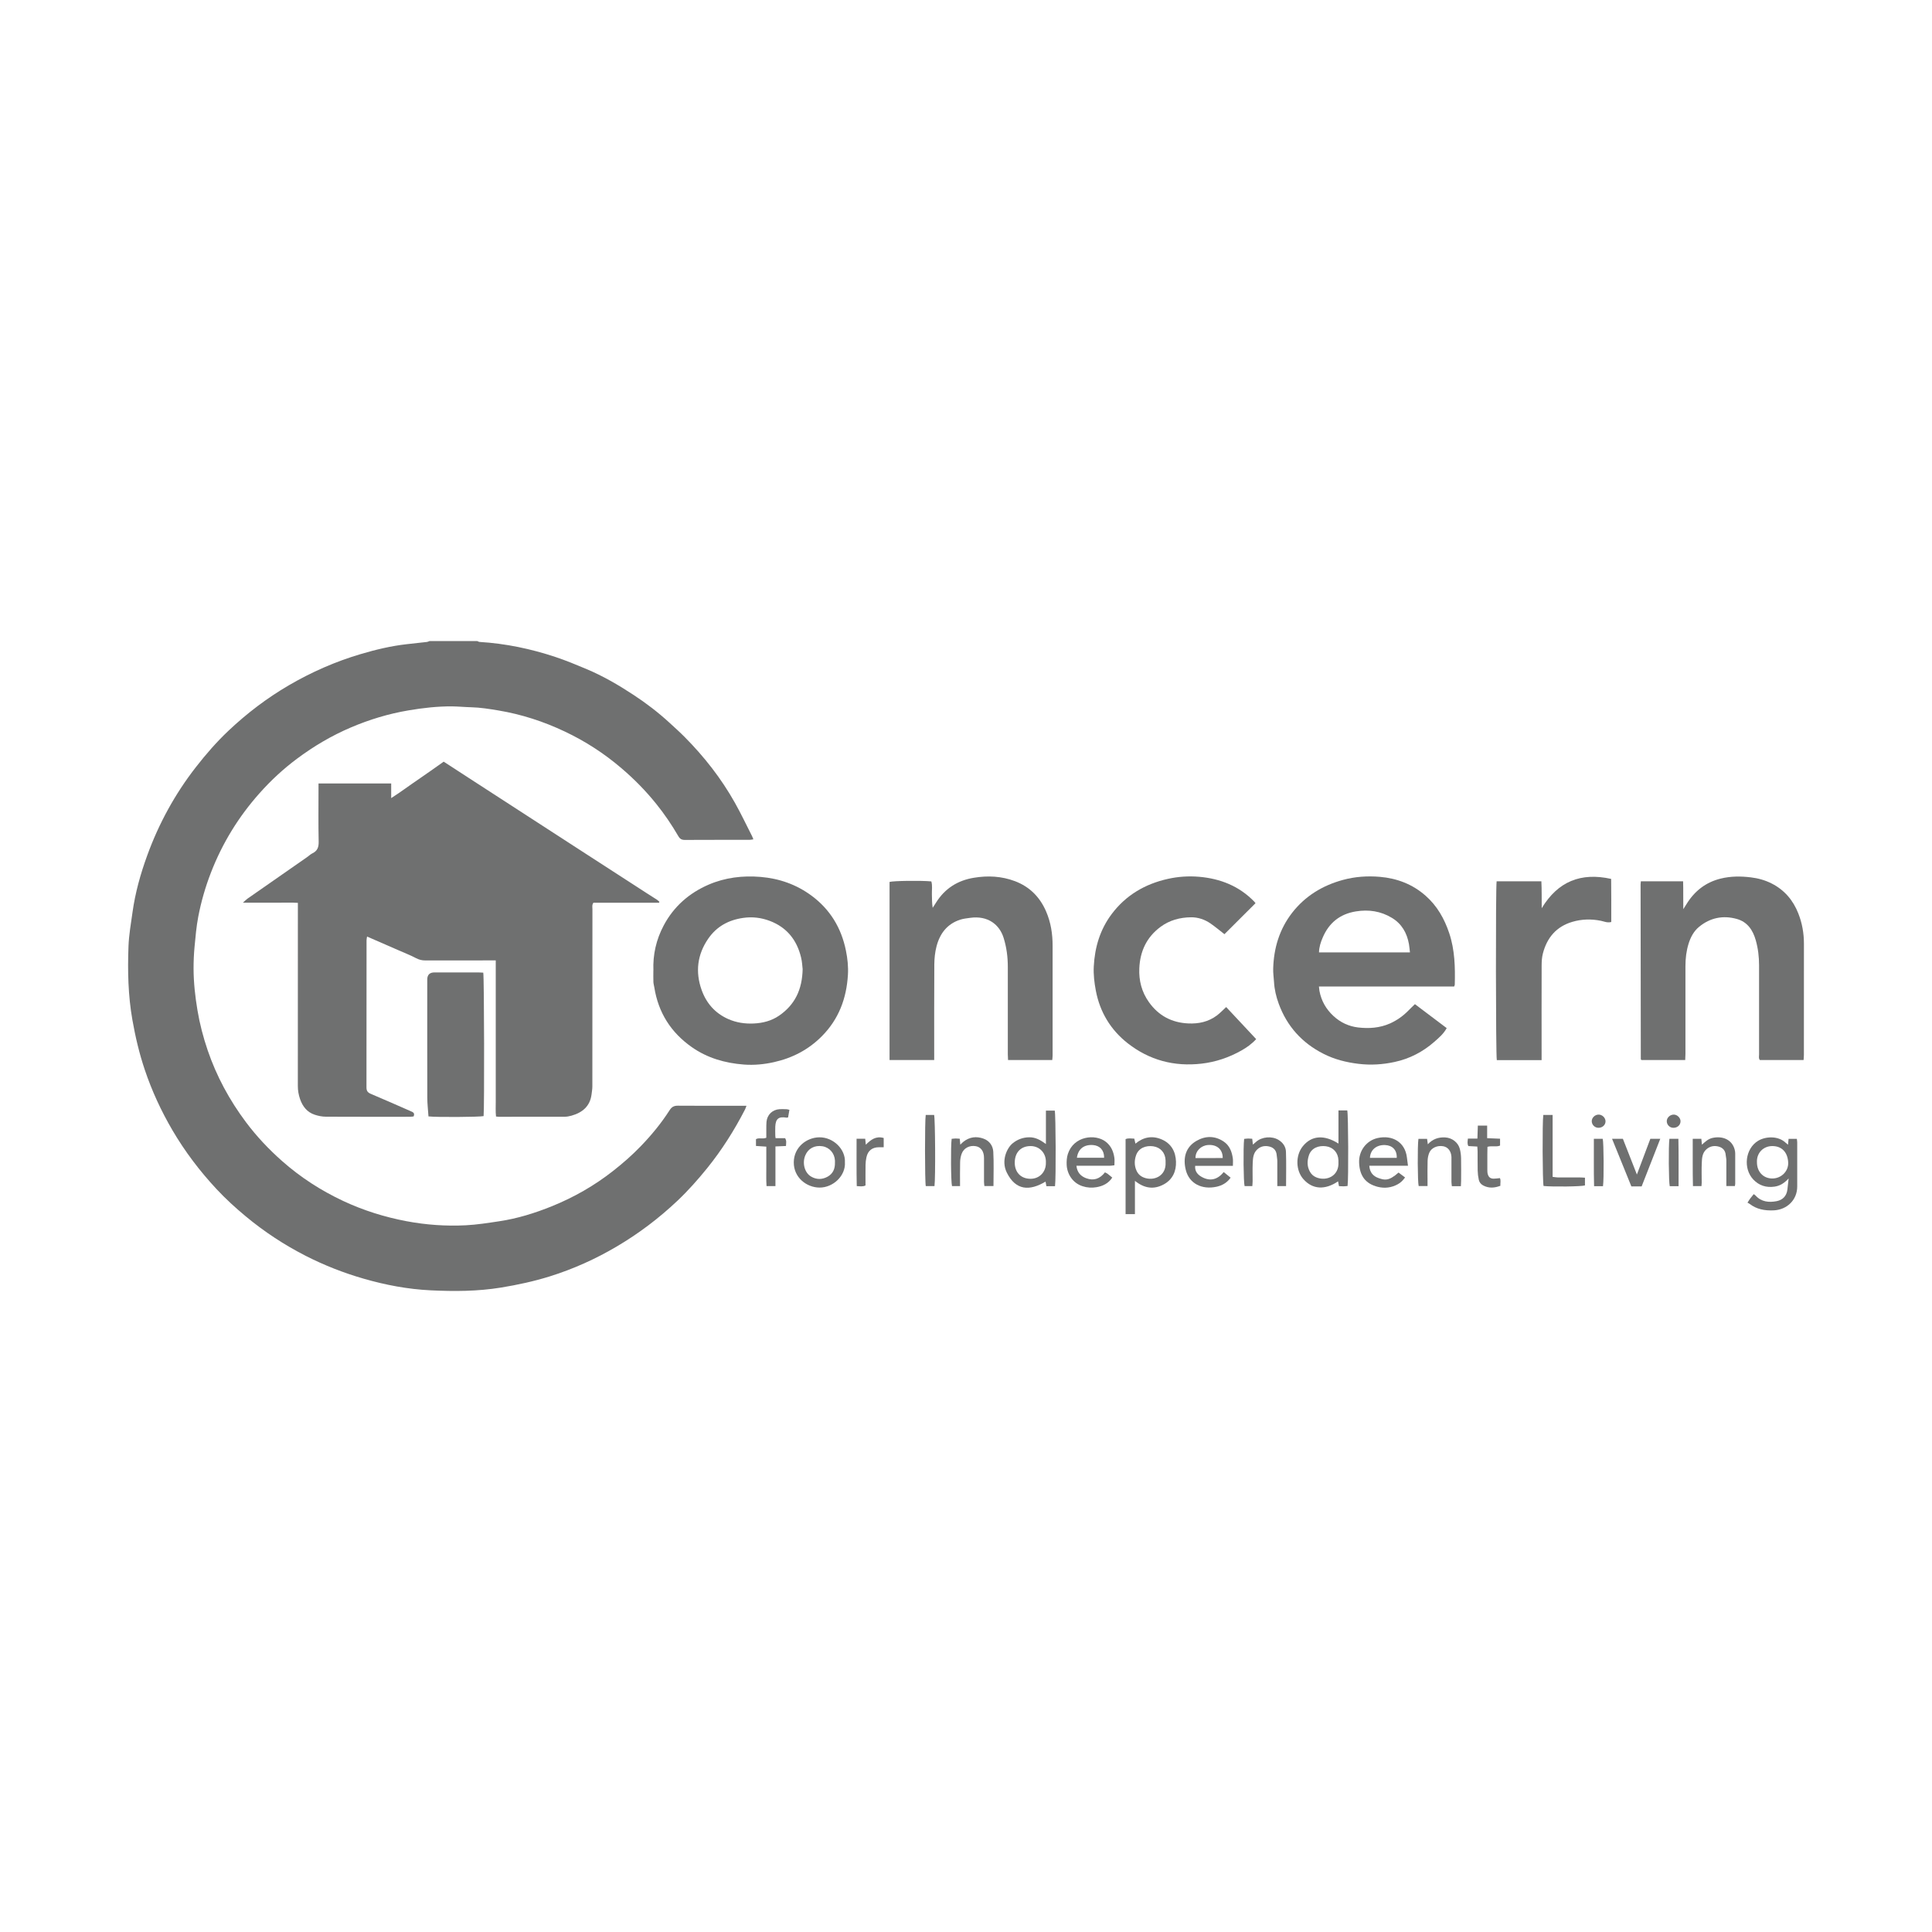 <?xml version="1.0" encoding="UTF-8"?>
<svg id="Layer_1" data-name="Layer 1" xmlns="http://www.w3.org/2000/svg" viewBox="0 0 512 512">
  <defs>
    <style>
      .cls-1 {
        fill: #6f7070;
        stroke-width: 0px;
      }
    </style>
  </defs>
  <path class="cls-1" d="M126.48,169.89c.21.08.42.22.64.23,6.87.42,13.55,1.82,20.06,3.98,2.77.92,5.47,2.04,8.16,3.17,4.39,1.84,8.5,4.22,12.47,6.83,3.41,2.23,6.65,4.71,9.65,7.47,1.34,1.23,2.7,2.45,3.98,3.74,5.19,5.23,9.7,10.99,13.31,17.42,1.62,2.88,3.03,5.87,4.53,8.81.13.25.22.52.37.89-.41.06-.72.14-1.03.14-5.71,0-11.43-.01-17.14.02-.83,0-1.3-.28-1.71-.99-1.76-3.03-3.72-5.92-5.92-8.64-2.75-3.41-5.8-6.51-9.13-9.35-4.58-3.92-9.59-7.17-15.03-9.74-5.61-2.66-11.45-4.56-17.59-5.59-2.41-.4-4.81-.79-7.26-.85-1.67-.04-3.35-.21-5.02-.23-3.88-.03-7.73.41-11.56,1.06-5.27.89-10.33,2.42-15.24,4.51-5.1,2.17-9.83,4.96-14.27,8.27-3.63,2.7-6.94,5.77-9.94,9.14-5.57,6.24-9.89,13.27-12.91,21.08-1.47,3.8-2.6,7.71-3.36,11.7-.5,2.62-.73,5.3-.98,7.96-.18,1.9-.26,3.82-.26,5.73.01,3.73.42,7.43,1.04,11.12.6,3.59,1.52,7.1,2.69,10.54,2.35,6.9,5.78,13.23,10.15,19.07,2.83,3.78,6.06,7.2,9.58,10.31,4.87,4.31,10.29,7.81,16.2,10.58,5.36,2.51,10.96,4.26,16.77,5.36,5.2.98,10.46,1.35,15.73,1.08,2.95-.15,5.89-.62,8.82-1.06,4.85-.72,9.5-2.17,14.04-4.01,5.81-2.36,11.2-5.44,16.13-9.31,2.57-2.01,5.02-4.15,7.29-6.5,2.88-2.97,5.49-6.14,7.72-9.62.56-.87,1.16-1.2,2.2-1.19,5.57.05,11.14.02,16.71.02h1.46c-.17.42-.25.72-.39.99-2.84,5.51-6.13,10.72-10.03,15.55-2.45,3.02-5.02,5.93-7.84,8.6-4.93,4.66-10.3,8.73-16.15,12.17-5.59,3.3-11.48,5.95-17.67,7.89-4.25,1.33-8.58,2.26-12.98,2.98-6.2,1.01-12.43,1.03-18.64.73-6.02-.29-11.95-1.41-17.76-3.09-5.31-1.53-10.43-3.54-15.35-6.05-5.69-2.91-11.01-6.4-15.93-10.5-2.7-2.24-5.28-4.6-7.67-7.16-4.46-4.78-8.39-9.96-11.7-15.6-2.99-5.1-5.46-10.44-7.34-16.03-1.45-4.3-2.49-8.71-3.28-13.19-1.15-6.5-1.29-13.05-1.04-19.6.12-2.99.64-5.98,1.06-8.95.72-5.18,2.12-10.19,3.91-15.1,3.07-8.43,7.32-16.22,12.84-23.32,2.68-3.45,5.54-6.74,8.72-9.74,4.86-4.59,10.15-8.61,15.93-11.99,6.03-3.52,12.38-6.31,19.07-8.29,3.99-1.18,8.03-2.15,12.18-2.62,1.8-.21,3.61-.39,5.41-.6.22-.03.43-.15.64-.23,4.23,0,8.45,0,12.68,0Z"/>
  <path class="cls-1" d="M174.64,239.24h-17.38c-.42.58-.26,1.18-.26,1.73,0,15.64,0,31.28-.02,46.91,0,.71-.12,1.42-.21,2.13-.4,3.18-2.44,4.85-5.34,5.66-.59.17-1.22.28-1.84.28-5.81.02-11.62.01-17.43.01-.19,0-.38-.04-.71-.07-.16-1.37-.05-2.74-.07-4.11-.02-1.34,0-2.69,0-4.03v-33.23h-1.67c-5.67,0-11.33-.01-17,.01-.88,0-1.64-.18-2.44-.6-1.57-.82-3.23-1.46-4.85-2.18-2.67-1.17-5.35-2.34-8.14-3.55-.06.37-.14.68-.14.98,0,13,0,26-.02,39,0,.91.31,1.35,1.14,1.7,3.53,1.49,7.03,3.04,10.54,4.58.57.25,1.23.46.81,1.41-.29.03-.61.09-.93.09-7.44,0-14.89.02-22.33-.02-.98,0-2-.21-2.94-.52-2.02-.66-3.21-2.19-3.89-4.14-.39-1.13-.6-2.3-.59-3.52.02-15.54.01-31.08.01-46.63v-1.86c-1.67-.11-3.23-.04-4.8-.05-1.58-.01-3.17,0-4.75,0s-3.12,0-5.01,0c.57-.51.86-.82,1.2-1.06,5.26-3.68,10.53-7.34,15.8-11.01.47-.33.89-.75,1.4-1,1.34-.64,1.7-1.63,1.67-3.09-.1-4.6-.04-9.21-.04-13.81v-1.62h19.26v3.88c2.58-1.65,4.78-3.32,7.06-4.86,2.3-1.56,4.55-3.18,6.85-4.8,2.23,1.45,4.4,2.86,6.56,4.26,8.93,5.79,17.86,11.57,26.79,17.36,6.8,4.4,13.6,8.8,20.4,13.2.93.6,1.87,1.17,2.79,1.78.23.15.42.36.63.54-.04.08-.07.17-.11.25Z"/>
  <path class="cls-1" d="M173.16,257.24c-.17-4.25.74-8.25,2.74-12.01,2.68-5.02,6.72-8.55,11.89-10.79,4.4-1.9,9.05-2.44,13.78-2.05,4.91.41,9.46,2,13.44,4.93,4.96,3.65,7.95,8.57,9.17,14.6.43,2.12.66,4.26.53,6.41-.37,6.22-2.4,11.72-6.88,16.25-3.56,3.6-7.83,5.8-12.68,6.89-2.61.59-5.3.85-7.99.65-5-.38-9.7-1.72-13.84-4.63-5.53-3.88-8.86-9.15-9.92-15.83-.07-.47-.22-.94-.24-1.41-.04-1-.01-2.01-.01-3.02ZM212.7,256.76c-.08-.64-.12-1.84-.4-2.99-1.1-4.64-3.78-8.01-8.29-9.72-2.25-.85-4.58-1.15-7.03-.8-3.92.55-7.09,2.29-9.32,5.55-2.87,4.19-3.42,8.77-1.73,13.53,1.25,3.52,3.57,6.18,7.06,7.73,2.15.95,4.39,1.28,6.72,1.18,2.45-.11,4.75-.7,6.77-2.09,4.12-2.84,6.13-6.83,6.23-12.38Z"/>
  <path class="cls-1" d="M385.39,261.44h-35.86c.06.48.08.84.14,1.18.5,2.63,1.75,4.82,3.72,6.64,1.86,1.72,4.08,2.74,6.54,3.03,2.87.33,5.73.14,8.45-1.07,1.87-.84,3.48-2,4.9-3.45.53-.55,1.09-1.07,1.69-1.66,2.79,2.11,5.58,4.2,8.42,6.35-.82,1.51-2.07,2.57-3.27,3.62-3.04,2.67-6.55,4.5-10.52,5.35-3.14.68-6.31.89-9.55.5-3.28-.39-6.4-1.18-9.33-2.67-5.67-2.87-9.67-7.3-11.85-13.28-.67-1.83-1.13-3.75-1.24-5.72-.07-1.19-.26-2.38-.22-3.57.15-5.45,1.66-10.47,5.04-14.82,3.45-4.42,8.01-7.19,13.39-8.67,3.22-.89,6.53-1.11,9.83-.83,4.54.39,8.65,1.94,12.13,5.01,3.08,2.71,4.99,6.12,6.27,9.95,1.48,4.43,1.58,9.02,1.46,13.62,0,.09-.06.18-.16.47ZM373.65,252.39c-.09-.77-.14-1.48-.26-2.17-.52-2.97-1.92-5.42-4.54-6.99-2.94-1.77-6.12-2.25-9.52-1.7-4.25.69-7.14,3.04-8.8,6.94-.52,1.21-.95,2.48-.98,3.92h24.1Z"/>
  <path class="cls-1" d="M247.55,280.92h-11.81v-47.2c.97-.3,8.38-.4,11.07-.14.34,1.14.11,2.33.15,3.5.04,1.14,0,2.28.21,3.5.3-.47.61-.93.9-1.4,2.33-3.71,5.69-5.85,9.99-6.56,3.7-.62,7.36-.44,10.89.89,3.87,1.46,6.59,4.17,8.24,7.95,1.29,2.94,1.77,6.03,1.76,9.22-.01,9.69,0,19.37,0,29.06,0,.37-.06.74-.09,1.18h-11.72c-.02-.5-.06-1-.06-1.51,0-7.72,0-15.44,0-23.16,0-2.64-.33-5.23-1.13-7.76-1.07-3.39-4.08-5.93-8.88-5.25-.85.12-1.72.21-2.53.46-3.54,1.11-5.49,3.72-6.37,7.16-.39,1.51-.55,3.11-.57,4.67-.05,7.91-.03,15.82-.03,23.73,0,.52,0,1.03,0,1.65Z"/>
  <path class="cls-1" d="M434.83,233.55h11.21c.08,2.44,0,4.82.05,7.39.35-.55.6-.93.84-1.33,2.13-3.46,5.09-5.8,9.08-6.78,2.64-.65,5.31-.65,7.99-.32,1.92.23,3.76.74,5.48,1.61,3.41,1.72,5.72,4.45,7.1,7.97,1.01,2.56,1.48,5.23,1.48,7.99-.02,9.83,0,19.67-.01,29.5,0,.42-.05.84-.08,1.33h-11.59c-.38-.43-.21-.99-.21-1.49-.01-7.87-.01-15.73,0-23.6,0-2.26-.26-4.49-.88-6.66-.76-2.67-2.2-4.85-5.02-5.63-3.64-1.02-7.04-.33-9.98,2.07-1.4,1.14-2.25,2.74-2.79,4.45-.6,1.93-.84,3.92-.84,5.94-.01,7.77,0,15.54,0,23.31,0,.51-.04,1.03-.06,1.61h-11.6s-.06-.07-.09-.1c-.03-.04-.08-.08-.08-.11-.02-15.44-.04-30.89-.06-46.33,0-.23.04-.46.07-.82Z"/>
  <path class="cls-1" d="M332.71,239.37c-2.79,2.79-5.53,5.52-8.22,8.2-1.15-.89-2.39-1.94-3.72-2.86-1.53-1.05-3.31-1.64-5.14-1.62-2.92.03-5.69.77-8.08,2.54-3.67,2.72-5.42,6.45-5.62,10.96-.15,3.26.63,6.28,2.52,8.95,2.54,3.59,6.03,5.48,10.45,5.68,2.78.13,5.34-.43,7.59-2.11.84-.63,1.56-1.41,2.46-2.23,2.63,2.81,5.26,5.63,7.95,8.5-1.21,1.31-2.53,2.24-3.94,3.03-3.29,1.85-6.8,3.04-10.56,3.47-7.24.83-13.81-.92-19.53-5.39-4.53-3.55-7.37-8.24-8.46-13.94-.4-2.12-.66-4.25-.55-6.41.26-5.09,1.67-9.81,4.75-13.91,3.75-4.99,8.83-7.97,14.9-9.32,2.73-.61,5.52-.79,8.29-.55,5.61.49,10.6,2.46,14.59,6.58.16.17.29.36.33.42Z"/>
  <path class="cls-1" d="M408.54,280.94h-11.87c-.28-1.11-.32-45.79-.05-47.38h11.86c.12,2.32.06,4.61.09,7.12,4.31-7.11,10.39-9.54,18.4-7.76.06,3.85.02,7.61.03,11.42-1.06.28-1.92-.16-2.78-.33-2.54-.51-5.05-.44-7.51.28-4.25,1.24-6.75,4.2-7.83,8.4-.26,1-.33,2.08-.33,3.12-.03,7.82-.01,15.64-.01,23.45v1.67Z"/>
  <path class="cls-1" d="M113.55,295.86c-.11-1.69-.31-3.31-.31-4.92-.03-10.46-.01-20.92-.01-31.37q0-1.87,1.93-1.87c3.84,0,7.68,0,11.53,0,.47,0,.94.04,1.38.06.25,1.15.31,36.31.09,38.02-1.01.25-12.5.33-14.59.08Z"/>
  <path class="cls-1" d="M474.03,312.28c-1.2,1.29-2.31,1.98-3.76,2.19-2.22.32-4.13-.31-5.61-1.87-2.78-2.93-2.17-8.22,1.28-10.29,1.94-1.16,5.3-1.4,7.35.59.13.13.29.24.55.46.05-.56.1-1,.15-1.55h2.19c.04.32.1.64.1.96,0,3.88,0,7.77,0,11.65.01,3.62-2.75,6.19-6.26,6.34-2.33.1-4.48-.27-6.37-1.73-.15-.12-.33-.19-.55-.31.32-.49.5-.81.72-1.1.28-.38.59-.74.93-1.16.22.16.38.25.5.38,1.54,1.69,3.54,1.87,5.57,1.48,1.57-.3,2.63-1.33,2.85-3.02.12-.89.2-1.79.34-3.01ZM465.61,308.03c0,2.48,1.66,4.26,4.03,4.28,2.37.03,4.37-1.89,4.25-4.26-.14-2.58-1.58-4.31-4.17-4.33-2.42-.02-4.24,1.83-4.11,4.31Z"/>
  <path class="cls-1" d="M279.59,314.35h-2.28c-.08-.44-.16-.85-.23-1.21-4.2,2.51-7.88,2.4-10.26-2.38-1.58-3.18.04-6.56,1.55-7.78,1.26-1.02,2.7-1.56,4.36-1.59,1.69-.03,3.02.74,4.45,1.78v-8.85h2.34c.27.98.35,18.03.07,20.03ZM277.17,308.11c.12-2.44-1.6-4.39-4.05-4.39-2.51,0-4.15,1.6-4.2,4.28-.05,2.44,1.41,4.34,4.09,4.39,2.51.05,4.23-1.88,4.16-4.28Z"/>
  <path class="cls-1" d="M300.77,312.93v8.83h-2.48v-19.88c.73-.32,1.48-.15,2.31-.13.09.41.18.81.3,1.33,2.1-1.75,4.43-2.19,6.92-1.14,2.59,1.09,3.75,3.28,3.83,5.92.08,2.51-.88,4.72-3.22,6-2.63,1.44-5.15,1.1-7.67-.93ZM308.89,308c0-.09,0-.29,0-.48-.07-2.01-1.32-3.46-3.29-3.74-1.86-.26-3.85.39-4.54,2.41-.46,1.34-.47,2.72.13,4.05.39.87,1.04,1.47,1.93,1.82,2.62,1.03,6-.37,5.77-4.06Z"/>
  <path class="cls-1" d="M354.71,294.27h2.33c.28,1.06.35,18.19.08,20.03-.34.03-.71.08-1.08.09-.38,0-.75-.03-1.2-.05-.09-.44-.16-.85-.24-1.27-3.45,2.34-6.74,2.16-9.16-.55-2.09-2.33-2.15-6.3-.19-8.74,2.32-2.88,5.65-3.13,9.46-.72v-8.79ZM354.7,307.92s0-.24,0-.43c-.08-2-1.35-3.46-3.32-3.72-1.9-.25-3.87.43-4.52,2.44-.46,1.44-.5,2.91.28,4.3.39.7.95,1.2,1.68,1.5,2.74,1.12,6.11-.35,5.88-4.09Z"/>
  <path class="cls-1" d="M326.73,308.96h-10c-.14,1.59.81,2.45,1.89,3.02,2.16,1.13,4.07.61,5.68-1.37.65.53,1.22,1,1.83,1.49-.98,1.38-2.28,2.08-3.74,2.4-3.9.84-7.24-.86-8.14-4.44-.81-3.23-.03-6.09,2.85-7.73,2.37-1.36,4.86-1.37,7.19.19,1.58,1.06,2.19,2.73,2.43,4.53.07.56.01,1.13.01,1.91ZM324.03,306.88c.03-2.26-1.54-3.62-3.9-3.44-1.86.14-3.35,1.6-3.31,3.46,2.4,0,4.81.02,7.21-.02Z"/>
  <path class="cls-1" d="M373.16,308.93h-10.28c.11,1.78,1.04,2.8,2.5,3.29,1.51.51,2.61.88,5.25-1.48.53.4,1.08.81,1.73,1.3-.57.78-1.16,1.38-1.92,1.79-1.67.93-3.49,1.15-5.29.7-3.26-.81-4.82-2.89-4.97-6.36-.14-3.24,1.98-5.93,4.91-6.58,3.94-.88,7.26,1.11,7.75,5.11.08.65.17,1.31.29,2.23ZM370.15,306.85c.09-2.06-1.12-3.32-3.1-3.4-2.29-.09-3.92,1.29-4,3.4h7.09Z"/>
  <path class="cls-1" d="M292.83,310.69c.34.18.53.24.68.36.41.32.8.66,1.25,1.02-1.01,1.56-2.51,2.26-4.18,2.55-1.22.21-2.47.14-3.69-.26-2.64-.85-4.08-3.24-4.21-5.61-.05-.98.02-2.04.32-2.96,1.55-4.74,7.24-5.37,10.01-3.24,1.43,1.1,2.07,2.59,2.31,4.29.09.61.01,1.24.01,1.97-.39.04-.75.12-1.12.12-2.49.01-4.99,0-7.48,0-.46,0-.93,0-1.47,0,.2,1.79,1.14,2.77,2.58,3.31,2.01.75,3.65.16,4.98-1.55ZM292.6,306.82c.05-1.95-1.1-3.23-2.94-3.37-2.4-.17-3.94,1.02-4.27,3.37h7.22Z"/>
  <path class="cls-1" d="M223.91,308.02c.23,3.55-3.1,6.73-6.75,6.7-3.39-.03-6.83-2.64-6.8-6.7.03-4.04,3.43-6.56,6.73-6.62,3.72-.07,7.02,3.15,6.82,6.63ZM221.27,308.12c0-.19,0-.38,0-.57-.1-1.93-1.45-3.48-3.31-3.78-2.07-.33-3.79.58-4.55,2.42-.86,2.06-.18,4.6,1.52,5.6,1.44.85,2.94.84,4.38.05,1.44-.79,2-2.12,1.96-3.72Z"/>
  <path class="cls-1" d="M387.15,314.35h-2.39c-.04-.41-.11-.77-.11-1.14-.01-1.92,0-3.83,0-5.75,0-.29.01-.58,0-.86-.08-1.53-.91-2.6-2.17-2.83-1.58-.29-3.2.43-3.73,1.77-.26.65-.4,1.38-.42,2.08-.06,1.72-.02,3.45-.02,5.18,0,.47,0,.94,0,1.51h-2.35c-.28-1.01-.34-10.77-.06-12.5h2.29c.06.47.13.93.2,1.44,1.25-1.37,2.8-1.92,4.6-1.82,1.81.09,3.45,1.33,3.89,3.08.2.78.3,1.6.32,2.4.04,2.01.02,4.03.01,6.04,0,.42-.04.85-.06,1.41Z"/>
  <path class="cls-1" d="M254.42,314.33h-2.13c-.29-1.03-.37-10.64-.09-12.53.35-.03.71-.08,1.08-.09.32,0,.65.03,1.06.06.05.53.09.99.15,1.58.32-.31.56-.57.84-.79,1.61-1.26,3.4-1.49,5.28-.82,1.61.57,2.53,1.91,2.62,3.48.17,2.99.05,6.01.05,9.09h-2.41c-.04-.41-.1-.78-.1-1.15,0-2.11,0-4.22,0-6.33-.01-1.73-.82-2.85-2.19-3.08-1.64-.28-3.16.48-3.73,2-.26.7-.39,1.48-.41,2.23-.05,2.06-.02,4.11-.02,6.34Z"/>
  <path class="cls-1" d="M338.5,314.31c0-2.31.01-4.47,0-6.62,0-.52-.12-1.04-.16-1.56-.09-1.21-.76-1.98-1.88-2.27-1.21-.31-2.36-.13-3.33.8-1.03,1-1.09,2.31-1.15,3.59-.07,1.58-.01,3.16-.02,4.75,0,.42-.05.84-.08,1.33h-2.05c-.29-.96-.39-10.15-.12-12.51.34-.03.71-.09,1.07-.1.33,0,.65.03,1.07.06.06.51.11.97.18,1.55.31-.27.58-.5.84-.73,1.54-1.36,4.16-1.58,5.91-.54,1.2.72,1.96,1.81,2.01,3.14.11,3.01.03,6.02.03,9.12h-2.34Z"/>
  <path class="cls-1" d="M450.9,314.33h-2.25c-.11-4.16-.03-8.3-.06-12.53h2.28c.05.51.1.97.16,1.55.86-.77,1.64-1.52,2.76-1.78,2.8-.63,5.24.5,5.92,3.09.08.32.14.66.14.99.01,2.68,0,5.37,0,8.05,0,.18-.05.36-.09.61h-2.26c0-.88,0-1.69,0-2.49,0-1.44.01-2.88,0-4.31,0-.47-.13-.94-.17-1.41-.09-1.22-.79-1.96-1.9-2.25-1.16-.3-2.27-.11-3.22.73-1.08.96-1.17,2.28-1.22,3.56-.08,1.77-.02,3.55-.02,5.32,0,.24-.03.47-.06.87Z"/>
  <path class="cls-1" d="M409,295.47h2.46v16.41c.53.06.93.14,1.34.15,1.92.01,3.84,0,5.75,0,.47,0,.93.04,1.48.07v2.05c-.94.3-8.48.4-10.97.15-.28-.98-.35-16.95-.07-18.83Z"/>
  <path class="cls-1" d="M205.47,314.33h-2.33c-.13-1.76-.04-3.47-.06-5.18-.02-1.71,0-3.43,0-5.28-.99-.07-1.82-.12-2.74-.18v-1.8c.78-.46,1.74.03,2.74-.37,0-.72,0-1.47,0-2.22,0-.67-.01-1.34.05-2.01.18-1.9,1.59-3.24,3.5-3.35.62-.03,1.25,0,1.87.02.18,0,.36.08.7.16-.12.72-.24,1.39-.35,2.01-.24.04-.34.08-.42.06-2.05-.35-2.86.27-2.97,2.32-.04.81-.01,1.63,0,2.44,0,.18.04.37.08.68h2.52c.44.69.26,1.3.23,2.07-.9.04-1.78.08-2.79.12v10.5Z"/>
  <path class="cls-1" d="M433.79,311.27c1.26-3.34,2.41-6.42,3.57-9.48h2.63c-1.66,4.24-3.27,8.35-4.94,12.62-.47,0-.94,0-1.4,0-.42,0-.85,0-1.32,0-1.71-4.22-3.39-8.35-5.12-12.62h2.87c1.2,3.07,2.42,6.17,3.72,9.49Z"/>
  <path class="cls-1" d="M391.5,303.85c-.84-.04-1.59-.08-2.36-.13-.35-.61-.21-1.21-.13-1.98h2.52c.04-1.23.07-2.3.11-3.44h2.47v3.33c1.19.05,2.26.09,3.42.14v1.82c-1.01.44-2.15-.01-3.34.33-.01.64-.03,1.3-.03,1.95,0,1.39,0,2.78,0,4.17,0,.38.01.78.12,1.14.24.82.72,1.18,1.58,1.18.52,0,1.04-.09,1.63-.15.3.59.08,1.25.12,2.04-1.53.57-3.02.71-4.53-.08-.65-.34-1.05-.87-1.19-1.54-.17-.79-.27-1.6-.29-2.41-.04-1.68,0-3.36-.02-5.03,0-.42-.05-.83-.08-1.33Z"/>
  <path class="cls-1" d="M247.65,314.33h-2.31c-.26-1.26-.27-17.5-.01-18.86h2.22c.29.98.39,16.58.1,18.86Z"/>
  <path class="cls-1" d="M227.02,301.78h2.27c.05.52.1.98.16,1.58,1.33-1.33,2.7-2.38,4.74-1.78v2.45c-.41,0-.82,0-1.22,0-1.83,0-2.99.91-3.36,2.69-.14.65-.22,1.32-.23,1.98-.03,1.82-.01,3.64-.01,5.46-.74.37-1.45.21-2.32.17-.1-4.17-.03-8.31-.05-12.57Z"/>
  <path class="cls-1" d="M424.81,314.35h-2.36c-.12-4.18-.03-8.31-.06-12.55h2.35c.27.99.34,10.66.07,12.55Z"/>
  <path class="cls-1" d="M444.84,314.35h-2.34c-.28-1.05-.35-10.67-.09-12.55h2.38c.1,4.13.03,8.27.05,12.55Z"/>
  <path class="cls-1" d="M423.63,298.88c-.96,0-1.75-.74-1.8-1.69-.04-.95.83-1.82,1.84-1.81.92,0,1.77.81,1.81,1.72.04.98-.78,1.77-1.86,1.78Z"/>
  <path class="cls-1" d="M443.46,298.88c-.95,0-1.74-.79-1.75-1.73-.01-.96.88-1.79,1.89-1.77.91.02,1.76.87,1.76,1.76,0,1-.82,1.75-1.9,1.74Z"/>
</svg>